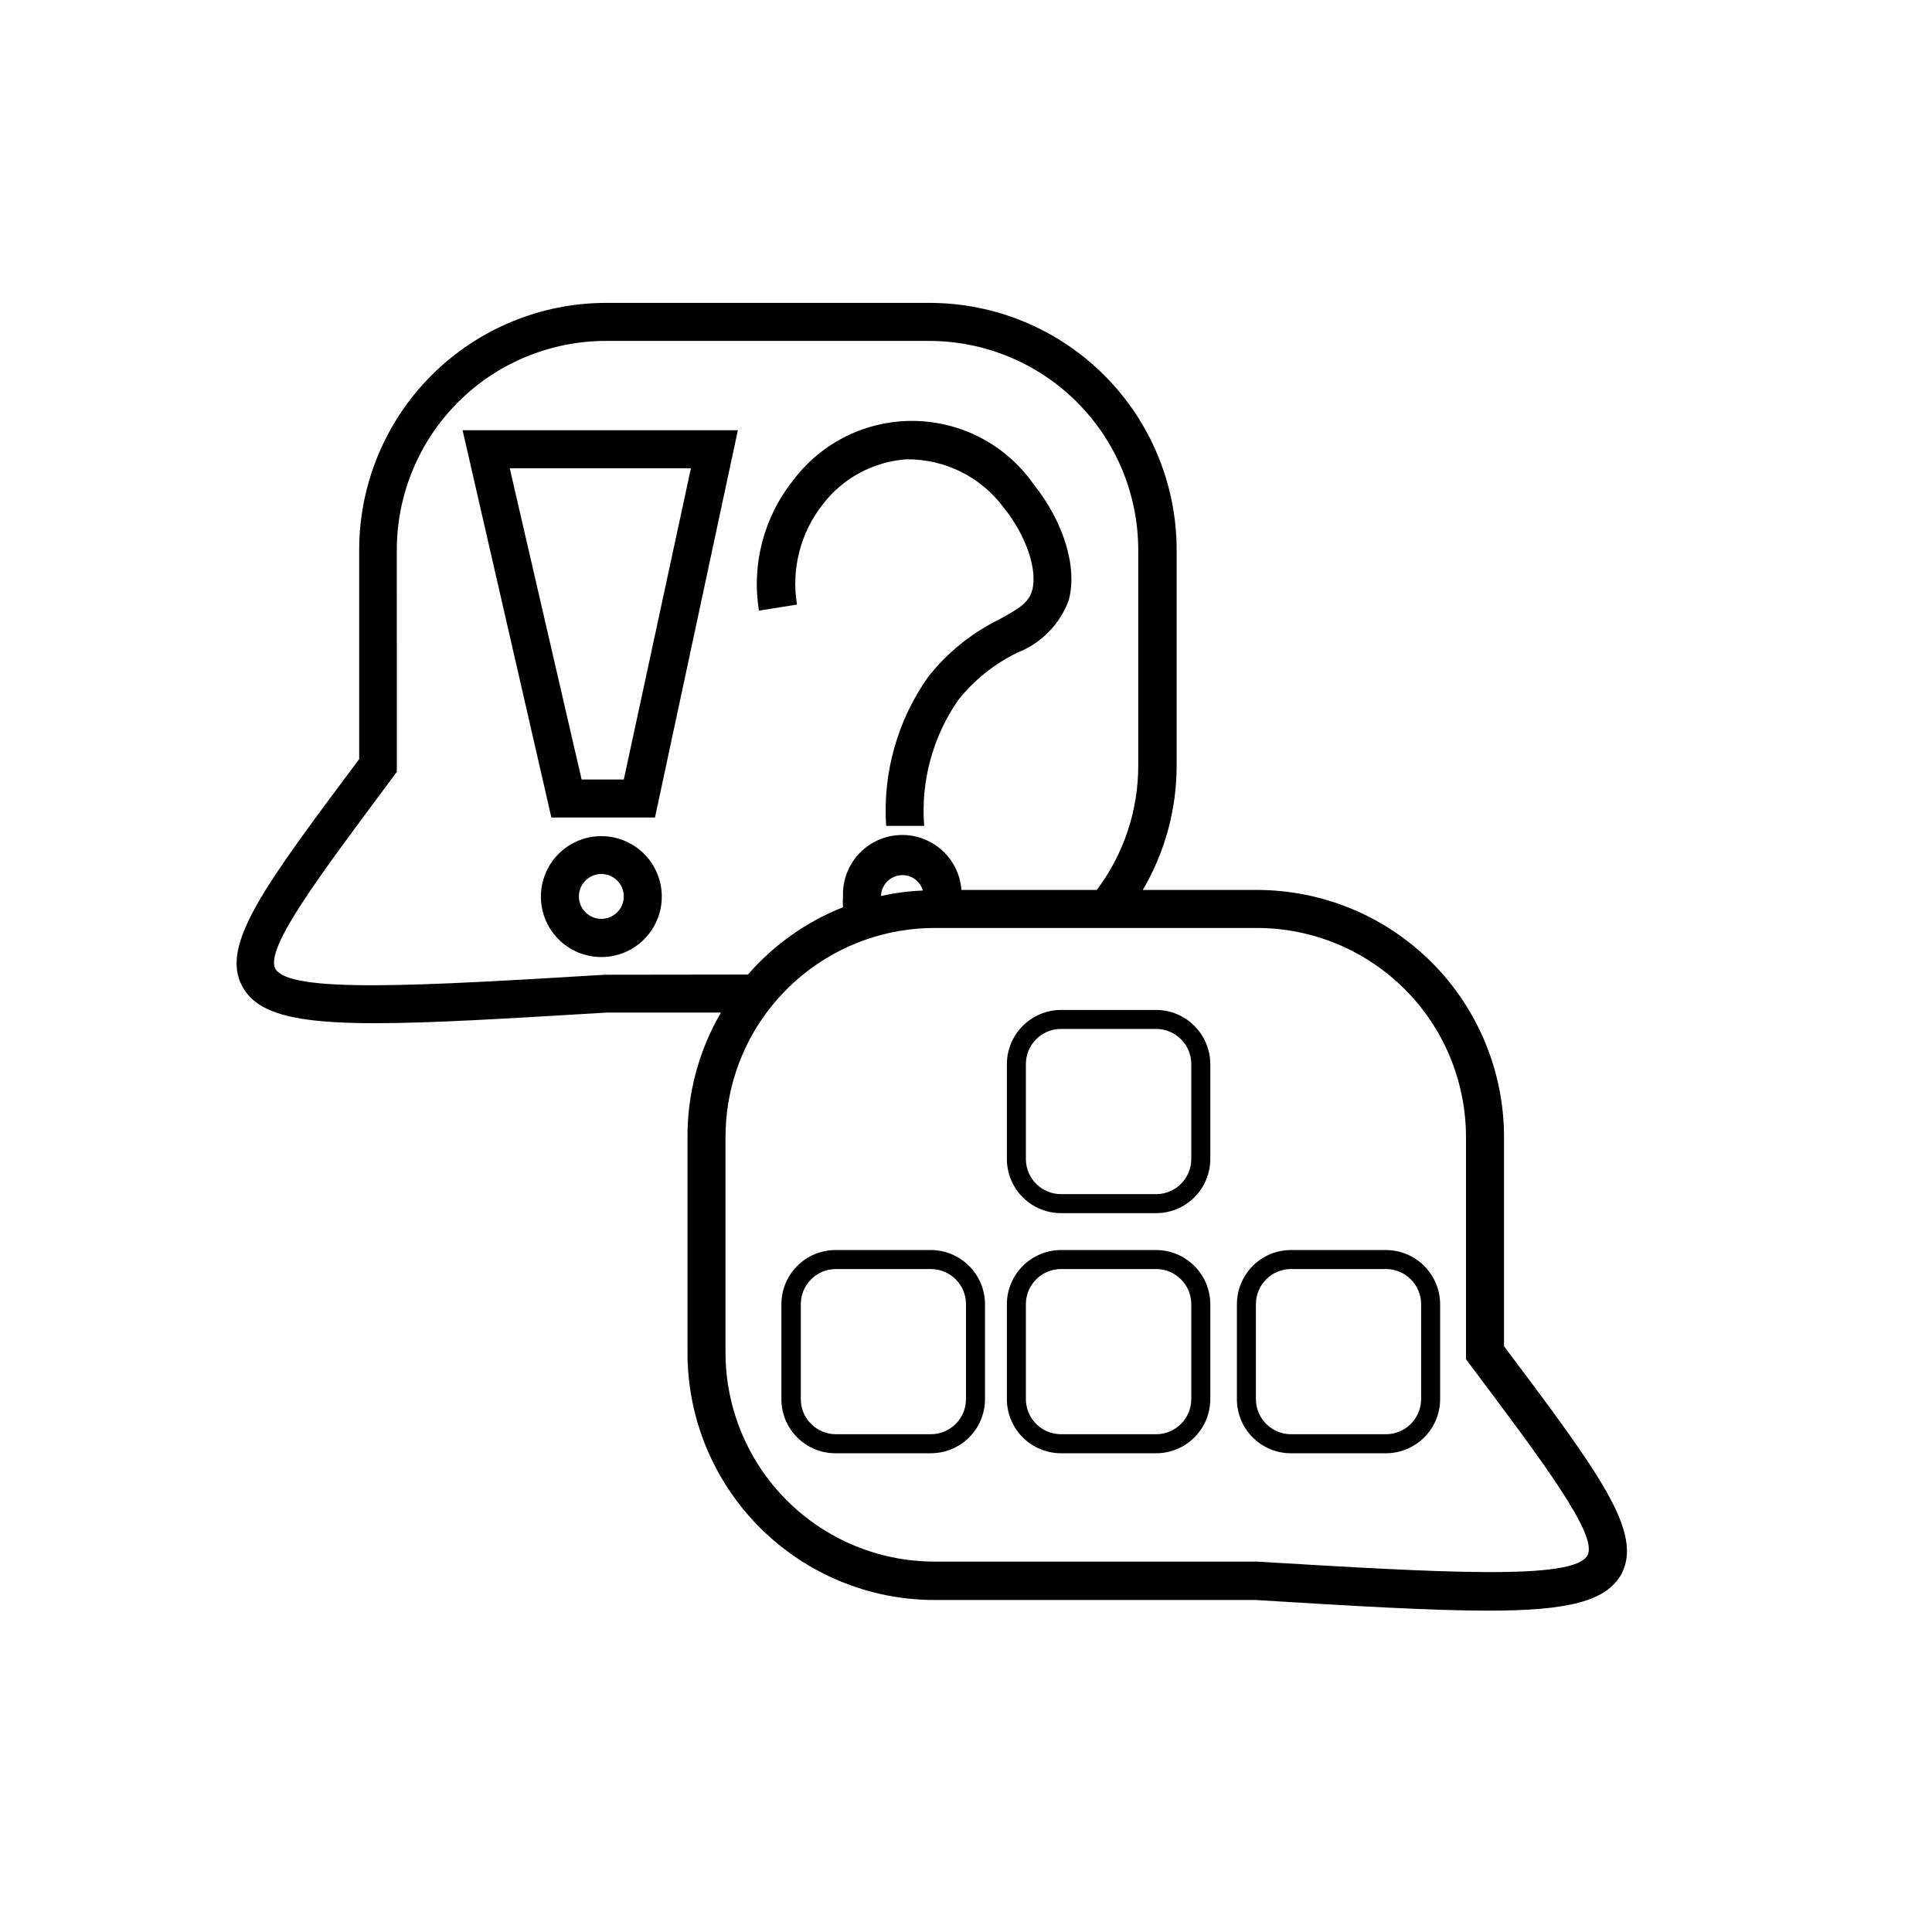 <?xml version="1.0" encoding="UTF-8"?>
<!-- Uploaded to: ICON Repo, www.svgrepo.com, Generator: ICON Repo Mixer Tools -->
<svg fill="#000000" width="800px" height="800px" version="1.1" viewBox="144 144 512 512" xmlns="http://www.w3.org/2000/svg">
 <g>
  <path d="m542.58 500.76v-55.422c0-17.367-6.902-34.027-19.184-46.312-12.285-12.281-28.941-19.18-46.312-19.18h-30.23c5.883-10.004 8.98-21.398 8.969-33v-57.082c0-17.371-6.898-34.031-19.184-46.312-12.281-12.281-28.941-19.184-46.312-19.184h-85.648 0.004c-17.371 0-34.031 6.902-46.312 19.184-12.285 12.281-19.184 28.941-19.184 46.312v55.418c-25.191 33.703-36.879 49.273-30.984 60.207 3.93 7.305 14.055 9.773 35.266 9.773 14.66 0 34.613-1.211 61.363-2.82h30.23c-5.852 10.008-8.914 21.402-8.867 32.996v57.184c0 17.371 6.898 34.031 19.184 46.312 12.281 12.281 28.941 19.184 46.312 19.184h85.09c26.953 1.664 46.953 2.82 61.668 2.82 21.109 0 31.234-2.469 35.266-9.723 5.746-11.035-5.742-26.551-31.133-60.355zm22.117 55.418c-3.578 6.699-38.691 4.586-87.613 1.664h-85.395c-14.699 0-28.797-5.84-39.188-16.234-10.395-10.391-16.234-24.488-16.234-39.188v-57.082c-0.004-11.879 3.812-23.449 10.883-32.996 2.801-3.742 6.051-7.125 9.672-10.078 9.867-7.984 22.172-12.344 34.867-12.344h85.395c14.699 0 28.793 5.84 39.188 16.23 10.391 10.395 16.23 24.492 16.23 39.188v58.848l1.008 1.359c19.043 25.441 34.109 45.293 31.188 50.633zm-187.22-174.72c0.082-3.082 2.609-5.543 5.695-5.539 2.508-0.004 4.711 1.664 5.391 4.078-3.731 0.152-7.441 0.641-11.086 1.461zm-73.203 20.859c-48.566 2.922-83.684 5.039-87.309-1.613-2.871-5.441 12.141-25.191 31.188-50.785l1.008-1.359-0.004-58.793c0-14.699 5.84-28.793 16.234-39.188 10.391-10.395 24.488-16.23 39.188-16.23h85.648-0.004c14.699 0 28.797 5.836 39.188 16.23 10.395 10.395 16.234 24.488 16.234 39.188v57.133c0.012 11.883-3.844 23.445-10.984 32.949h-35.871c-0.402-5.527-3.688-10.434-8.641-12.91-4.957-2.481-10.852-2.168-15.516 0.82-4.664 2.988-7.414 8.215-7.231 13.75-0.078 0.973-0.078 1.949 0 2.922-9.707 3.84-18.348 9.957-25.191 17.836z"/>
  <path d="m362.11 277.57c5.32-6.898 13.328-11.203 22.016-11.84 10.223-0.148 19.891 4.656 25.945 12.895 5.844 7.254 8.969 16.473 7.457 21.867-0.906 3.223-3.477 4.785-8.816 7.707-7.277 3.59-13.66 8.75-18.691 15.117-8.168 11.504-12.117 25.469-11.184 39.547h10.078-0.004c-0.918-11.848 2.285-23.645 9.07-33.402 4.211-5.273 9.547-9.543 15.617-12.496 6.293-2.453 11.238-7.477 13.602-13.801 2.418-8.715-1.258-20.809-9.32-30.883v-0.004c-7.234-10.301-18.961-16.52-31.547-16.727-12.586-0.211-24.512 5.613-32.082 15.672-7.805 9.723-11.117 22.301-9.121 34.609l10.078-1.613c-1.559-9.457 0.945-19.137 6.902-26.648z"/>
  <path d="m290.12 360.65h27.457l21.969-102.63h-72.953zm8.012-10.078-19.043-82.473h48.012l-17.785 82.473z"/>
  <path d="m303.21 365.59c-4.242 0.039-8.297 1.762-11.27 4.785-2.977 3.027-4.629 7.109-4.598 11.352 0.031 4.242 1.742 8.301 4.762 11.281 3.019 2.981 7.098 4.644 11.344 4.621 4.242-0.02 8.301-1.727 11.289-4.738 2.988-3.012 4.66-7.09 4.648-11.332-0.016-4.266-1.73-8.352-4.766-11.348-3.035-3-7.141-4.664-11.41-4.621zm0 21.914c-2.387-0.062-4.508-1.547-5.383-3.773-0.871-2.227-0.328-4.758 1.387-6.426 1.711-1.668 4.254-2.152 6.457-1.223 2.203 0.93 3.637 3.086 3.637 5.477 0 1.605-0.645 3.141-1.793 4.258-1.148 1.121-2.699 1.727-4.305 1.688z"/>
  <path d="m450.38 411.64h-25.191c-3.801 0.012-7.445 1.531-10.137 4.219-2.691 2.691-4.207 6.336-4.219 10.141v25.191c0.012 3.797 1.531 7.438 4.223 10.117 2.691 2.684 6.336 4.188 10.133 4.188h25.191c3.801 0 7.445-1.504 10.137-4.188 2.691-2.68 4.211-6.32 4.223-10.117v-25.191c-0.012-3.805-1.531-7.449-4.219-10.141-2.691-2.688-6.336-4.207-10.141-4.219zm9.32 39.551c-0.027 5.125-4.191 9.27-9.32 9.27h-25.191c-5.125 0-9.293-4.144-9.32-9.27v-25.191c0-5.148 4.176-9.32 9.32-9.32h25.191c5.148 0 9.32 4.172 9.32 9.32z"/>
  <path d="m390.58 475.27h-25.191c-3.801 0.012-7.438 1.531-10.121 4.223-2.68 2.691-4.188 6.336-4.188 10.133v25.191c0 7.902 6.406 14.309 14.309 14.309h25.191c3.816 0.027 7.488-1.469 10.199-4.152 2.715-2.684 4.246-6.34 4.258-10.156v-25.191c-0.012-3.82-1.543-7.481-4.254-10.172-2.711-2.695-6.383-4.199-10.203-4.184zm9.422 39.547c-0.027 5.129-4.195 9.27-9.32 9.27h-25.191c-5.109-0.027-9.242-4.16-9.27-9.27v-25.191c0-5.125 4.141-9.293 9.27-9.32h25.191c5.144 0 9.32 4.176 9.32 9.32z"/>
  <path d="m450.38 475.27h-25.191c-3.801 0.012-7.445 1.527-10.137 4.219-2.691 2.688-4.207 6.332-4.219 10.137v25.191c0.012 3.801 1.531 7.438 4.223 10.121 2.691 2.68 6.336 4.188 10.133 4.188h25.191c3.801 0 7.445-1.508 10.137-4.188 2.691-2.684 4.211-6.32 4.223-10.121v-25.191c-0.012-3.805-1.531-7.449-4.219-10.137-2.691-2.691-6.336-4.207-10.141-4.219zm9.32 39.551v-0.004c-0.027 5.129-4.191 9.27-9.32 9.27h-25.191c-5.125 0-9.293-4.141-9.32-9.27v-25.191c0-5.144 4.176-9.32 9.32-9.32h25.191c5.148 0 9.32 4.176 9.32 9.32z"/>
  <path d="m511.29 475.27h-25.191c-3.797 0.012-7.438 1.531-10.117 4.223-2.684 2.691-4.188 6.336-4.188 10.133v25.191c0 7.902 6.406 14.309 14.305 14.309h25.191c3.801 0 7.445-1.508 10.137-4.188 2.691-2.684 4.211-6.32 4.223-10.121v-25.191c-0.012-3.805-1.531-7.449-4.219-10.137-2.691-2.691-6.336-4.207-10.141-4.219zm9.32 39.551v-0.004c-0.027 5.129-4.191 9.27-9.32 9.27h-25.191c-5.106-0.027-9.242-4.16-9.27-9.27v-25.191c0-5.125 4.144-9.293 9.27-9.32h25.191c5.148 0 9.32 4.176 9.32 9.32z"/>
 </g>
</svg>